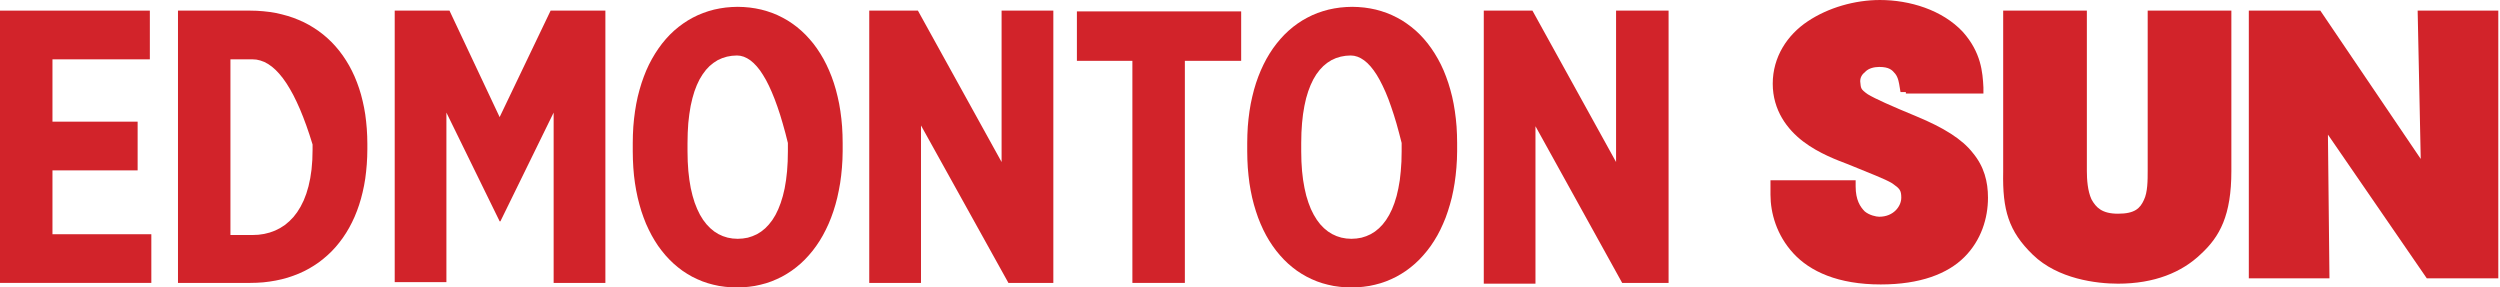 <svg xmlns="http://www.w3.org/2000/svg" xmlns:xlink= "http://www.w3.org/1999/xlink" aria-labelledby="esunLogo" style="fill:#D2232A;" class="header-logo-image logo-esun" role="img" viewBox="0 0 487 56" width="487" height="56"> <title id="esunLogo">Edmonton Sun</title> <path d="m371.26 17.93h-1.04c-0.09-0.54-0.14-0.83-0.15-0.89-0.14-0.89-0.29-1.93-0.88-2.67-0.6-0.74-1.19-1.33-3.12-1.33-1.03 0-2.07 0.29-2.66 0.89-0.74 0.59-1.04 1.18-1.04 1.92 0.15 1.34 0 1.48 1.48 2.52 1.48 0.89 4.45 2.22 9.48 4.3 5.34 2.22 8.89 4.44 10.97 7.11 2.22 2.66 2.96 5.63 2.96 8.74 0 4-1.33 8.29-4.59 11.55s-8.6 5.34-16.3 5.34c-8.3 0-13.78-2.52-17.04-6.08-3.26-3.55-4.44-7.85-4.44-11.4v-2.82h16.59v1.19c0 2.66 0.89 4 1.78 4.89 0.89 0.74 2.22 1.03 2.81 1.03 2.82 0 4.3-2.07 4.3-3.7 0-1.48-0.3-1.78-1.78-2.82-1.48-0.89-4.29-1.92-8.59-3.7-1.93-0.74-5.63-2.07-8.74-4.44s-5.93-6.08-5.93-11.26c0-5.19 2.82-9.49 6.82-12.15 4-2.67 9.18-4.15 14.07-4.15 5.78 0 12.15 1.93 16.15 6.22 3.56 4 3.85 7.85 4 10.82v1.18h-15.11"></path> <path d="m405.33 2.07h1.19v31.26c0 1.63 0.15 3.86 0.89 5.48 0.89 1.63 2.07 2.82 5.18 2.82 3.26 0 4.3-1.04 5.04-2.67 0.74-1.48 0.74-3.85 0.74-5.77v-31.12h16.3v31.26c0 8.6-2.23 12.74-5.93 16.15-3.7 3.56-9.04 5.78-16.15 5.78-4.15 0-11.7-0.89-16.59-5.63-4.74-4.59-5.93-8.74-5.78-16.15v-31.41h15.11"></path> <path d="m453.48 26.22l0.3 28h-15.71v-51.11-1.04h13.93l19.56 28.89-0.6-28.89h15.71v52.15h-13.93l-19.26-28z"></path> <path d="m0 2.07h29.19v9.49h-18.97v12.14h16.59v9.49h-16.59v12.44h19.26v9.48h-29.48v-53.04z"></path> <path d="m51.29 2.19l1.23 0.14 1.2 0.2 1.16 0.26 1.14 0.31 1.1 0.36 1.06 0.42 1.03 0.46 0.99 0.52 0.96 0.58 0.92 0.62 0.88 0.67 0.84 0.72 0.81 0.77 0.76 0.82 0.72 0.86 0.68 0.91 0.64 0.96 0.6 1 0.55 1.04 0.51 1.09 0.46 1.13 0.42 1.17 0.37 1.21 0.32 1.26 0.28 1.29 0.23 1.33 0.17 1.37 0.13 1.41 0.08 1.45 0.03 1.48v1.04l-0.03 1.49-0.08 1.46-0.13 1.42-0.17 1.38-0.23 1.35-0.28 1.3-0.32 1.26-0.37 1.22-0.42 1.18-0.46 1.14-0.51 1.09-0.55 1.05-0.6 1.01-0.64 0.96-0.68 0.91-0.72 0.87-0.76 0.82-0.81 0.77-0.84 0.72-0.88 0.68-0.92 0.62-0.96 0.58-0.99 0.52-1.03 0.47-1.06 0.41-1.1 0.37-1.14 0.31-1.16 0.25-1.2 0.2-1.23 0.15-1.26 0.08-1.29 0.03h-14.07v-53.04h14.07l1.29 0.03 1.26 0.09zm-6.4 43.59h4.3l1.15-0.05 1.12-0.16 1.08-0.27 1.04-0.38 0.98-0.49 0.93-0.6 0.86-0.72 0.81-0.83 0.74-0.96 0.66-1.07 0.6-1.2 0.51-1.32 0.43-1.45 0.34-1.58 0.25-1.7 0.15-1.84 0.05-1.97v-1.04l-0.6-1.9-0.61-1.78-0.62-1.66-0.63-1.55-0.65-1.44-0.65-1.32-0.67-1.2-0.67-1.09-0.69-0.98-0.7-0.86-0.71-0.75-0.72-0.63-0.74-0.52-0.74-0.4-0.76-0.28-0.77-0.18-0.77-0.05h-4.3v34.22z"></path> <path d="m107.85 21.93l-10.37 21.18h-0.15l-10.37-21.18v33.03h-10.07v-52.89h10.67l9.77 20.74 9.93-20.74h10.67v53.04h-10.08v-33.18z"></path> <path d="m146.05 1.47l1.14 0.17 1.11 0.23 1.08 0.3 1.06 0.36 1.02 0.42 0.99 0.49 0.96 0.54 0.93 0.61 0.89 0.66 0.85 0.72 0.82 0.78 0.78 0.84 0.75 0.89 0.7 0.95 0.66 1 0.62 1.05 0.57 1.1 0.53 1.15 0.49 1.21 0.44 1.25 0.39 1.3 0.34 1.35 0.3 1.39 0.24 1.44 0.19 1.48 0.14 1.52 0.08 1.57 0.03 1.61v1.63l-0.04 1.61-0.1 1.57-0.15 1.52-0.2 1.49-0.26 1.43-0.3 1.4-0.35 1.34-0.4 1.3-0.45 1.26-0.49 1.2-0.54 1.15-0.58 1.11-0.62 1.05-0.67 1-0.7 0.94-0.75 0.89-0.78 0.84-0.82 0.78-0.86 0.72-0.9 0.67-0.92 0.6-0.96 0.55-1 0.48-1.02 0.43-1.05 0.36-1.09 0.29-1.11 0.24-1.13 0.16-1.17 0.11-1.18 0.03-1.19-0.03-1.16-0.11-1.14-0.16-1.11-0.24-1.07-0.29-1.05-0.36-1.02-0.43-0.99-0.48-0.95-0.55-0.92-0.6-0.88-0.67-0.85-0.72-0.81-0.78-0.78-0.84-0.73-0.89-0.7-0.94-0.65-1-0.61-1.05-0.57-1.11-0.53-1.15-0.47-1.2-0.44-1.26-0.38-1.3-0.34-1.34-0.29-1.4-0.24-1.43-0.19-1.49-0.13-1.52-0.08-1.57-0.03-1.61v-1.63l0.03-1.61 0.08-1.57 0.14-1.52 0.19-1.48 0.24-1.44 0.29-1.39 0.35-1.35 0.39-1.3 0.44-1.25 0.48-1.21 0.53-1.15 0.58-1.1 0.62-1.05 0.66-1 0.7-0.95 0.74-0.89 0.78-0.84 0.82-0.78 0.86-0.72 0.89-0.66 0.93-0.61 0.95-0.54 1-0.49 1.02-0.42 1.05-0.36 1.08-0.3 1.12-0.23 1.13-0.17 1.17-0.1 1.18-0.04 1.19 0.04 1.16 0.1zm-4.45 9.57l-0.91 0.28-0.87 0.39-0.81 0.52-0.77 0.62-0.71 0.75-0.65 0.87-0.6 0.98-0.53 1.11-0.47 1.23-0.4 1.36-0.34 1.48-0.26 1.62-0.2 1.73-0.11 1.87-0.04 2v1.63l0.04 1.98 0.12 1.85 0.2 1.72 0.27 1.61 0.35 1.48 0.41 1.35 0.49 1.24 0.54 1.11 0.61 1 0.67 0.87 0.72 0.75 0.77 0.64 0.83 0.52 0.87 0.4 0.92 0.29 0.96 0.17 1 0.06 1-0.06 0.97-0.16 0.91-0.29 0.88-0.39 0.82-0.51 0.78-0.63 0.72-0.75 0.67-0.86 0.61-0.99 0.54-1.11 0.48-1.23 0.42-1.36 0.35-1.48 0.27-1.61 0.2-1.74 0.12-1.87 0.04-2v-1.63l-0.49-1.94-0.51-1.83-0.51-1.71-0.53-1.59-0.54-1.48-0.55-1.35-0.56-1.24-0.57-1.12-0.59-1-0.59-0.89-0.61-0.76-0.62-0.65-0.63-0.53-0.64-0.41-0.65-0.3-0.66-0.18-0.67-0.06-1 0.06-0.96 0.17z"></path> <path d="m179.41 24.44v30.67h-10.08v-53.04h9.48l16.3 29.49v-29.49h10.08v53.04h-8.75l-17.03-30.67z"></path> <path d="m230.81 55.11h-10.22v-43.26h-10.81v-9.63h32v9.63h-10.97v43.26z"></path> <path d="m265.76 1.47l1.14 0.17 1.11 0.23 1.08 0.3 1.05 0.36 1.02 0.42 1 0.49 0.96 0.54 0.92 0.61 0.89 0.66 0.86 0.72 0.82 0.78 0.78 0.84 0.74 0.89 0.7 0.95 0.66 1 0.62 1.05 0.58 1.1 0.53 1.15 0.48 1.21 0.44 1.25 0.39 1.3 0.35 1.35 0.29 1.39 0.24 1.44 0.19 1.48 0.14 1.52 0.08 1.57 0.03 1.61v1.63l-0.04 1.61-0.1 1.57-0.15 1.52-0.2 1.49-0.25 1.43-0.3 1.4-0.36 1.34-0.4 1.3-0.44 1.26-0.5 1.2-0.53 1.15-0.58 1.11-0.63 1.05-0.66 1-0.71 0.94-0.75 0.89-0.78 0.84-0.82 0.78-0.86 0.72-0.89 0.67-0.93 0.6-0.96 0.55-0.99 0.48-1.03 0.43-1.05 0.36-1.08 0.29-1.11 0.24-1.14 0.16-1.16 0.11-1.19 0.03-1.19-0.03-1.16-0.11-1.14-0.16-1.1-0.24-1.08-0.29-1.05-0.36-1.02-0.43-0.98-0.48-0.96-0.55-0.92-0.6-0.88-0.67-0.85-0.72-0.81-0.78-0.77-0.84-0.74-0.89-0.69-0.94-0.66-1-0.61-1.05-0.57-1.11-0.52-1.15-0.48-1.2-0.43-1.26-0.39-1.3-0.34-1.34-0.29-1.4-0.24-1.43-0.18-1.49-0.14-1.52-0.08-1.57-0.03-1.61v-1.63l0.03-1.61 0.08-1.57 0.14-1.52 0.19-1.48 0.24-1.44 0.3-1.39 0.34-1.35 0.39-1.3 0.44-1.25 0.49-1.21 0.53-1.15 0.57-1.1 0.62-1.05 0.66-1 0.71-0.95 0.74-0.89 0.78-0.84 0.82-0.78 0.85-0.72 0.89-0.66 0.93-0.61 0.96-0.54 0.99-0.49 1.02-0.42 1.06-0.36 1.08-0.3 1.11-0.23 1.14-0.17 1.16-0.1 1.19-0.04 1.19 0.04 1.16 0.1zm-4.6 9.57l-0.92 0.28-0.86 0.39-0.82 0.52-0.76 0.62-0.71 0.75-0.66 0.87-0.59 0.98-0.53 1.11-0.47 1.23-0.41 1.36-0.33 1.48-0.27 1.62-0.19 1.73-0.12 1.87-0.04 2v1.63l0.04 1.98 0.12 1.85 0.2 1.72 0.28 1.61 0.34 1.48 0.42 1.35 0.48 1.24 0.55 1.11 0.61 1 0.66 0.87 0.72 0.75 0.78 0.64 0.83 0.52 0.87 0.4 0.92 0.29 0.96 0.17 1 0.06 1-0.06 0.96-0.16 0.92-0.29 0.87-0.39 0.83-0.51 0.77-0.63 0.73-0.75 0.66-0.86 0.61-0.99 0.55-1.11 0.48-1.23 0.42-1.36 0.34-1.48 0.28-1.61 0.19-1.74 0.13-1.87 0.04-2v-1.63l-0.5-1.94-0.5-1.83-0.52-1.71-0.53-1.59-0.53-1.48-0.55-1.35-0.57-1.24-0.57-1.12-0.58-1-0.6-0.89-0.6-0.76-0.62-0.65-0.63-0.53-0.64-0.41-0.65-0.3-0.66-0.18-0.68-0.06-1 0.06-0.95 0.17z"></path> <path d="m299.11 24.59v30.67h-10.07v-53.19h9.48l16.29 29.49v-29.49h10.23v53.04h-9.04l-16.89-30.52z"></path></svg>